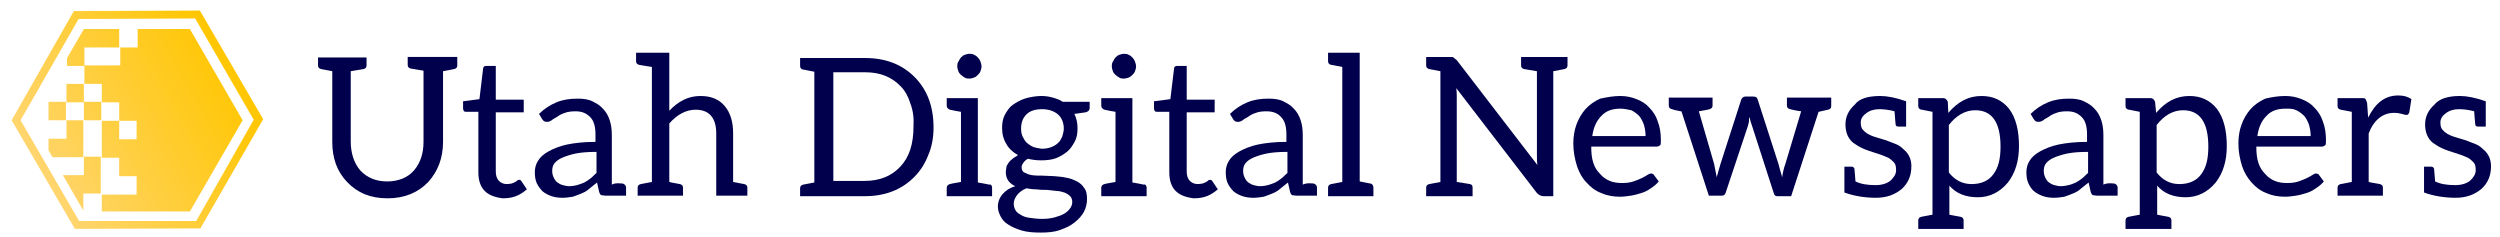 <?xml version="1.0" encoding="utf-8"?>
<!-- Generator: Adobe Illustrator 21.1.0, SVG Export Plug-In . SVG Version: 6.00 Build 0)  -->
<svg version="1.1" id="Layer_1" xmlns="http://www.w3.org/2000/svg" xmlns:xlink="http://www.w3.org/1999/xlink" x="0px" y="0px"
	 viewBox="0 0 474 45" style="enable-background:new 0 0 474 45;" xml:space="preserve">
<style type="text/css">
	.st0{enable-background:new    ;}
	.st1{fill:#00004C;}
	.st2{clip-path:url(#SVGID_2_);fill:url(#SVGID_3_);}
	.st3{fill:url(#SVGID_4_);}
</style>
<g>
	<g class="st0">
		<path class="st1" d="M86.7,10.8v1.6c0,0.4-0.2,0.6-0.6,0.7L84,13.5v13.4c0,3.1-1,5.6-2.8,7.6c-1.9,2-4.5,3.1-7.7,3.1
			c-3.2,0-5.7-1-7.7-3.1c-1.9-2-2.8-4.5-2.8-7.6V13.5c-1.2-0.2-1.9-0.4-2.1-0.4c-0.4-0.1-0.6-0.3-0.6-0.7v-1.5h9.2v1.5
			c0,0.4-0.2,0.6-0.6,0.7c-0.2,0-1,0.2-2.4,0.4v13.3c0,2.2,0.6,4.1,1.8,5.5c1.3,1.4,3,2.1,5.1,2.1s3.9-0.7,5.1-2.1
			c1.2-1.4,1.8-3.2,1.8-5.4V13.4c-1.4-0.2-2.2-0.4-2.4-0.4c-0.4-0.1-0.6-0.3-0.6-0.7v-1.5h3H84H86.7z"/>
		<path class="st1" d="M91.9,36.2c-0.8-0.8-1.2-2-1.2-3.5V21.2h-2.2c-0.2,0-0.4,0-0.5-0.1c-0.1-0.1-0.2-0.3-0.2-0.6v-1.3l3.1-0.4
			l0.7-5.8c0-0.2,0.1-0.3,0.2-0.4s0.3-0.1,0.5-0.1H94v6.4h5.3v2.4H94v11.2c0,0.8,0.2,1.4,0.6,1.8s0.9,0.6,1.5,0.6
			c0.4,0,0.7-0.1,0.9-0.1c0.3-0.1,0.5-0.2,0.7-0.3c0.2-0.1,0.3-0.2,0.4-0.3c0.1-0.1,0.3-0.1,0.4-0.1c0.1,0,0.3,0.1,0.4,0.3l1,1.5
			c-0.6,0.5-1.3,1-2.1,1.3s-1.6,0.4-2.5,0.4C93.8,37.4,92.7,37,91.9,36.2z"/>
		<path class="st1" d="M118.1,34.8c0.3,0.1,0.6,0.4,0.6,0.7v1.6h-2.4H116h-1.2c-0.3,0-0.6-0.1-0.8-0.1c-0.2-0.1-0.3-0.3-0.4-0.6
			l-0.4-1.8c-0.5,0.4-1,0.8-1.5,1.2c-0.4,0.4-1,0.7-1.5,0.9c-0.5,0.2-1,0.4-1.6,0.6c-0.6,0.1-1.3,0.2-2,0.2c-0.7,0-1.4-0.1-2-0.3
			c-0.6-0.2-1.2-0.5-1.7-0.9c-0.4-0.4-0.8-0.9-1.1-1.5c-0.3-0.6-0.4-1.4-0.4-2.2c0-0.7,0.2-1.5,0.6-2.1c0.4-0.7,1.1-1.3,2-1.8
			c0.9-0.5,2.1-1,3.5-1.3c1.5-0.3,3.2-0.5,5.4-0.5v-1.4c0-1.5-0.3-2.6-1-3.3s-1.5-1.1-2.8-1.1c-0.8,0-1.5,0.1-2,0.3
			c-0.6,0.2-1,0.4-1.4,0.7c-0.4,0.3-0.8,0.4-1.1,0.7c-0.3,0.2-0.6,0.3-0.8,0.3c-0.2,0-0.4,0-0.6-0.1s-0.3-0.3-0.4-0.4l-0.6-1
			c1-1,2.1-1.7,3.3-2.2c1.2-0.5,2.5-0.7,4-0.7c1,0,2,0.1,2.8,0.5c0.8,0.4,1.5,0.8,2,1.4c0.6,0.6,1,1.3,1.3,2.2
			c0.3,0.9,0.4,1.8,0.4,2.9v9.3C116.7,34.6,117.8,34.8,118.1,34.8L118.1,34.8z M113,28.8c-1.5,0-2.8,0.1-3.8,0.3
			c-1,0.2-1.9,0.5-2.6,0.8s-1.2,0.7-1.5,1.1c-0.3,0.4-0.4,0.9-0.4,1.4s0.1,0.9,0.3,1.3s0.4,0.7,0.7,0.9c0.3,0.2,0.6,0.4,1,0.5
			c0.4,0.1,0.8,0.2,1.2,0.2c0.6,0,1.1-0.1,1.5-0.2s0.9-0.3,1.4-0.5c0.4-0.2,0.8-0.5,1.2-0.8c0.4-0.3,0.7-0.7,1.1-1V28.8z"/>
		<path class="st1" d="M132.8,18.2c2,0,3.5,0.6,4.6,1.9c1.1,1.3,1.6,3,1.6,5.2v9.2c1.2,0.2,1.9,0.4,2.1,0.4c0.4,0.1,0.6,0.3,0.6,0.7
			v1.5h-5.9V25.3c0-2.9-1.3-4.5-3.9-4.5c-1.8,0-3.5,0.9-5,2.6v11.1l0.4,0.1c1,0.2,1.5,0.3,1.6,0.3c0.4,0.1,0.6,0.3,0.6,0.7v1.5h-8.6
			v-1.5c0-0.4,0.2-0.6,0.6-0.7l2.1-0.4V12.7c-1.4-0.2-2.2-0.4-2.4-0.4c-0.4-0.1-0.6-0.3-0.6-0.7V10h6.3v11
			C128.6,19.2,130.5,18.2,132.8,18.2z"/>
		<path class="st1" d="M176,29.4c-0.6,1.6-1.5,3-2.7,4.2c-2.4,2.4-5.5,3.6-9.4,3.6h-12.2v-1.5c0-0.4,0.2-0.6,0.6-0.7l2.1-0.4v-21
			c-1.2-0.2-1.8-0.4-2.1-0.4c-0.4-0.1-0.6-0.3-0.6-0.7v-1.5H164c3.9,0,7,1.2,9.4,3.6c2.4,2.4,3.6,5.6,3.6,9.6
			C177,26,176.7,27.8,176,29.4z M172.6,19.6c-0.4-1.3-1-2.4-1.8-3.2c-1.7-1.8-3.9-2.7-6.8-2.7H158v20.6h5.9c2.9,0,5.1-0.9,6.8-2.7
			c1.7-1.8,2.5-4.3,2.5-7.6C173.3,22.3,173.1,20.9,172.6,19.6z"/>
		<path class="st1" d="M188.1,35.6v1.6h-8.6v-1.6c0-0.3,0.2-0.6,0.6-0.7c0.3-0.1,2.1-0.4,2.1-0.4V21.2c0,0-1.8-0.3-2.1-0.4
			c-0.3-0.1-0.6-0.4-0.6-0.7v-1.5h5.9v16c0,0,1.8,0.3,2.1,0.4C187.9,34.9,188.1,35.2,188.1,35.6z M181.7,13.5
			c-0.1-0.3-0.2-0.6-0.2-0.9s0-0.6,0.2-0.9s0.3-0.6,0.5-0.8c0.2-0.2,0.4-0.4,0.7-0.5s0.6-0.2,0.9-0.2c0.3,0,0.6,0,0.9,0.2
			c0.3,0.1,0.5,0.3,0.7,0.5c0.2,0.2,0.4,0.5,0.5,0.8c0.1,0.3,0.2,0.6,0.2,0.9s-0.1,0.6-0.2,0.9c-0.1,0.3-0.3,0.5-0.5,0.7
			s-0.4,0.4-0.7,0.5c-0.3,0.1-0.6,0.2-0.9,0.2c-0.3,0-0.6,0-0.9-0.2s-0.5-0.3-0.7-0.5S181.8,13.8,181.7,13.5z"/>
		<path class="st1" d="M197.4,18.2c0.8,0,1.5,0.1,2.2,0.3c0.7,0.2,1.3,0.4,1.9,0.8h5.1v1.2c0,0.4-0.3,0.7-0.8,0.8l-2.1,0.3
			c0.4,0.8,0.6,1.7,0.6,2.7c0,0.9-0.1,1.7-0.5,2.5c-0.4,0.7-0.8,1.4-1.4,1.9c-0.6,0.5-1.4,1-2.2,1.3c-0.8,0.3-1.8,0.4-2.8,0.4
			c-0.9,0-1.7-0.1-2.5-0.3c-0.4,0.2-0.7,0.5-0.9,0.8s-0.3,0.5-0.3,0.8c0,0.4,0.1,0.8,0.5,1c0.4,0.2,0.8,0.4,1.4,0.5
			c0.6,0.1,1.3,0.1,2,0.1c0.7,0,1.5,0.1,2.3,0.1c0.8,0.1,1.5,0.1,2.3,0.3c0.7,0.1,1.4,0.4,2,0.7c0.6,0.3,1.1,0.8,1.4,1.3
			c0.4,0.5,0.5,1.2,0.5,2.1c0,0.8-0.2,1.6-0.6,2.4c-0.4,0.7-1,1.4-1.8,2c-0.7,0.6-1.6,1-2.7,1.4c-1.1,0.4-2.3,0.5-3.7,0.5
			c-1.4,0-2.6-0.1-3.6-0.4c-1-0.3-1.9-0.7-2.5-1.1c-0.7-0.4-1.2-1-1.5-1.6s-0.5-1.2-0.5-1.8c0-0.9,0.3-1.7,0.9-2.4
			c0.6-0.7,1.4-1.2,2.4-1.5c-0.5-0.2-1-0.6-1.3-1s-0.5-1-0.5-1.7c0-0.3,0.1-0.5,0.1-0.8s0.2-0.6,0.4-0.9c0.2-0.3,0.5-0.6,0.8-0.8
			c0.3-0.3,0.7-0.4,1-0.7c-0.9-0.5-1.7-1.2-2.2-2.1c-0.5-0.8-0.8-1.8-0.8-3c0-0.9,0.1-1.7,0.5-2.5c0.4-0.7,0.8-1.4,1.5-1.9
			s1.4-0.9,2.3-1.2S196.5,18.2,197.4,18.2L197.4,18.2z M203.3,38.3c0-0.4-0.1-0.8-0.4-1.1s-0.6-0.5-1.1-0.7
			c-0.4-0.1-0.9-0.3-1.5-0.3c-0.6-0.1-1.2-0.1-1.8-0.2c-0.7,0-1.3,0-2-0.1c-0.7,0-1.3-0.1-1.9-0.2c-0.7,0.3-1.3,0.7-1.7,1.2
			c-0.4,0.5-0.7,1.1-0.7,1.7c0,0.4,0.1,0.8,0.3,1.2s0.6,0.7,1,0.9c0.4,0.3,1,0.5,1.7,0.6c0.7,0.1,1.5,0.2,2.4,0.2
			c0.9,0,1.7-0.1,2.4-0.3s1.3-0.4,1.8-0.7s0.8-0.6,1.1-1C203.1,39.2,203.3,38.8,203.3,38.3L203.3,38.3z M197.5,28.2
			c0.7,0,1.3-0.1,1.8-0.3c0.5-0.2,0.9-0.4,1.3-0.8c0.4-0.3,0.6-0.8,0.8-1.2c0.1-0.4,0.3-1,0.3-1.5c0-1.1-0.4-2.1-1.1-2.7s-1.7-1-3-1
			s-2.3,0.3-3,1s-1,1.6-1,2.7c0,0.6,0.1,1.1,0.3,1.5s0.4,0.8,0.8,1.2c0.4,0.3,0.8,0.6,1.3,0.8C196.3,28,196.8,28.1,197.5,28.2
			L197.5,28.2z"/>
		<path class="st1" d="M217.4,35.6v1.6h-8.6v-1.6c0-0.3,0.2-0.6,0.6-0.7c0.3-0.1,2.1-0.4,2.1-0.4V21.2c0,0-1.8-0.3-2.1-0.4
			c-0.3-0.1-0.6-0.4-0.6-0.7v-1.5h5.9v16c0,0,1.8,0.3,2.1,0.4C217.2,34.9,217.4,35.2,217.4,35.6z M211,13.5
			c-0.1-0.3-0.2-0.6-0.2-0.9s0-0.6,0.2-0.9s0.3-0.6,0.5-0.8c0.2-0.2,0.4-0.4,0.7-0.5s0.6-0.2,0.9-0.2c0.3,0,0.6,0,0.9,0.2
			c0.3,0.1,0.5,0.3,0.7,0.5c0.2,0.2,0.4,0.5,0.5,0.8c0.1,0.3,0.2,0.6,0.2,0.9s-0.1,0.6-0.2,0.9c-0.1,0.3-0.3,0.5-0.5,0.7
			s-0.4,0.4-0.7,0.5c-0.3,0.1-0.6,0.2-0.9,0.2c-0.3,0-0.6,0-0.9-0.2s-0.5-0.3-0.7-0.5S211.1,13.8,211,13.5z"/>
		<path class="st1" d="M222.9,36.2c-0.8-0.8-1.2-2-1.2-3.5V21.2h-2.2c-0.2,0-0.4,0-0.5-0.1c-0.1-0.1-0.2-0.3-0.2-0.6v-1.3l3.1-0.4
			l0.7-5.8c0-0.2,0.1-0.3,0.2-0.4s0.3-0.1,0.5-0.1h1.7v6.4h5.3v2.4H225v11.2c0,0.8,0.2,1.4,0.6,1.8s0.9,0.6,1.5,0.6
			c0.4,0,0.7-0.1,0.9-0.1c0.3-0.1,0.5-0.2,0.7-0.3c0.2-0.1,0.3-0.2,0.4-0.3c0.1-0.1,0.3-0.1,0.4-0.1c0.1,0,0.3,0.1,0.4,0.3l1,1.5
			c-0.6,0.5-1.3,1-2.1,1.3s-1.6,0.4-2.5,0.4C224.8,37.4,223.7,37,222.9,36.2z"/>
		<path class="st1" d="M249.1,34.8c0.3,0.1,0.6,0.4,0.6,0.7v1.6h-2.4H247h-1.2c-0.3,0-0.6-0.1-0.8-0.1c-0.2-0.1-0.3-0.3-0.4-0.6
			l-0.4-1.8c-0.5,0.4-1,0.8-1.5,1.2c-0.4,0.4-1,0.7-1.5,0.9c-0.5,0.2-1,0.4-1.6,0.6c-0.6,0.1-1.3,0.2-2,0.2s-1.4-0.1-2-0.3
			c-0.6-0.2-1.2-0.5-1.7-0.9c-0.4-0.4-0.8-0.9-1.1-1.5c-0.3-0.6-0.4-1.4-0.4-2.2c0-0.7,0.2-1.5,0.6-2.1c0.4-0.7,1.1-1.3,2-1.8
			c0.9-0.5,2.1-1,3.5-1.3c1.5-0.3,3.2-0.5,5.4-0.5v-1.4c0-1.5-0.3-2.6-1-3.3c-0.6-0.7-1.5-1.1-2.8-1.1c-0.8,0-1.5,0.1-2,0.3
			c-0.6,0.2-1,0.4-1.4,0.7c-0.4,0.3-0.8,0.4-1.1,0.7c-0.3,0.2-0.6,0.3-0.8,0.3c-0.2,0-0.4,0-0.6-0.1s-0.3-0.3-0.4-0.4l-0.6-1
			c1-1,2.1-1.7,3.3-2.2c1.2-0.5,2.5-0.7,4-0.7c1,0,2,0.1,2.8,0.5c0.8,0.4,1.5,0.8,2,1.4c0.6,0.6,1,1.3,1.3,2.2
			c0.3,0.9,0.4,1.8,0.4,2.9v9.3C247.8,34.6,248.9,34.8,249.1,34.8L249.1,34.8z M244,28.8c-1.5,0-2.8,0.1-3.8,0.3
			c-1,0.2-1.9,0.5-2.6,0.8c-0.7,0.3-1.2,0.7-1.5,1.1s-0.4,0.9-0.4,1.4s0.1,0.9,0.3,1.3s0.4,0.7,0.7,0.9c0.3,0.2,0.6,0.4,1,0.5
			c0.4,0.1,0.8,0.2,1.2,0.2c0.6,0,1.1-0.1,1.5-0.2s0.9-0.3,1.4-0.5c0.4-0.2,0.8-0.5,1.2-0.8c0.4-0.3,0.7-0.7,1.1-1V28.8z"/>
		<path class="st1" d="M260.4,35.6v1.6h-8.6v-1.6c0-0.4,0.2-0.6,0.6-0.7l2.1-0.4V12.7c-1.2-0.2-1.8-0.4-2.1-0.4
			c-0.4-0.1-0.6-0.3-0.6-0.7V10h6v24.4c1.2,0.2,1.8,0.4,2.1,0.4C260.2,34.9,260.4,35.2,260.4,35.6z"/>
		<path class="st1" d="M291.5,31.3c-0.1-0.5-0.1-1.2-0.1-1.8v-16c-1.4-0.2-2.2-0.4-2.4-0.4c-0.4-0.1-0.6-0.3-0.6-0.7v-1.6h3h3.1h2.7
			v1.6c0,0.4-0.2,0.6-0.6,0.7l-2.1,0.4v23.7h-1.8c-0.5,0-0.9-0.2-1.3-0.6l-15.3-19.9c0.1,0.6,0.1,1.2,0.1,1.7v16.1
			c1.5,0.2,2.3,0.4,2.5,0.4c0.4,0.1,0.5,0.3,0.5,0.7v1.6h-8.8v-1.6c0-0.4,0.2-0.6,0.6-0.7l2.1-0.4v-21c-1.2-0.2-1.9-0.4-2.1-0.4
			c-0.4-0.1-0.6-0.3-0.6-0.7v-1.6h4.5c0.3,0,0.6,0,0.7,0.1c0.1,0.1,0.3,0.3,0.6,0.5L291.5,31.3L291.5,31.3z"/>
		<path class="st1" d="M307.2,18.2c1.1,0,2.1,0.2,3.1,0.6c1,0.4,1.8,0.9,2.4,1.6c0.7,0.7,1.3,1.6,1.6,2.6c0.4,1,0.6,2.2,0.6,3.5
			c0,0.5,0,0.9-0.1,1c-0.1,0.1-0.4,0.3-0.7,0.3h-12.4c0,1.2,0.1,2.2,0.4,3.1c0.3,0.9,0.7,1.5,1.3,2.1c0.5,0.6,1.1,1,1.8,1.3
			c0.7,0.3,1.5,0.4,2.4,0.4c0.8,0,1.5-0.1,2.1-0.3c0.6-0.2,1.1-0.4,1.5-0.6c0.4-0.2,0.8-0.4,1.1-0.6c0.3-0.2,0.5-0.3,0.7-0.3
			c0.3,0,0.5,0.1,0.6,0.3l0.9,1.2c-0.4,0.5-0.9,0.9-1.5,1.3c-0.6,0.4-1.1,0.7-1.8,0.9c-0.7,0.2-1.3,0.4-2,0.5
			c-0.7,0.1-1.4,0.2-2,0.2c-1.3,0-2.5-0.2-3.6-0.7c-1.1-0.4-2-1.1-2.8-2c-0.8-0.8-1.4-1.9-1.8-3.1c-0.4-1.3-0.7-2.7-0.7-4.3
			c0-1.3,0.2-2.5,0.6-3.6s1-2.1,1.7-2.9c0.7-0.8,1.7-1.5,2.8-2C304.8,18.4,306,18.2,307.2,18.2L307.2,18.2z M307.3,20.6
			c-1.6,0-2.8,0.4-3.7,1.4c-0.9,0.9-1.5,2.2-1.7,3.8h10.1c0-0.7-0.1-1.4-0.3-2.1c-0.2-0.6-0.5-1.2-0.9-1.7c-0.4-0.4-0.9-0.8-1.5-1.1
			C308.7,20.8,308,20.6,307.3,20.6L307.3,20.6z"/>
		<path class="st1" d="M347.2,18.5v1.6c0,0.4-0.2,0.6-0.6,0.7c-0.1,0-0.4,0.1-0.9,0.2c-0.5,0.1-0.8,0.2-0.9,0.2l-5.2,16h-2.6
			c-0.3,0-0.6-0.1-0.7-0.6l-4.1-12.7c-0.1-0.3-0.2-0.6-0.3-0.9s-0.1-0.6-0.2-0.8c-0.1,0.3-0.1,0.6-0.1,0.9c-0.1,0.3-0.1,0.5-0.2,0.8
			l-4.2,12.6c-0.1,0.4-0.4,0.6-0.7,0.6H324l-5.2-16c-0.1,0-0.3,0-0.6-0.1c-0.7-0.1-1.1-0.3-1.2-0.3c-0.4-0.1-0.6-0.3-0.6-0.7v-1.5
			h8.3v1.5c0,0.4-0.2,0.6-0.6,0.7c-0.2,0.1-0.9,0.2-2,0.4l2.9,10c0.2,1.1,0.4,2,0.5,2.5c0.1-0.5,0.4-1.4,0.7-2.5l3.9-12.1
			c0.1-0.4,0.4-0.7,0.9-0.7h1.4c0.5,0,0.8,0.2,0.9,0.7l3.9,12.1c0.1,0.5,0.4,1.4,0.7,2.5c0.1-0.8,0.3-1.7,0.6-2.5l3-10
			c-0.1,0-0.9-0.1-2.1-0.4c-0.4-0.1-0.6-0.3-0.6-0.7v-1.5L347.2,18.5z"/>
		<path class="st1" d="M356.5,18.2c1.3,0,2.9,0.3,4.9,1v1.3V24h-1.4c-0.4,0-0.6-0.1-0.6-0.5c0-0.1-0.1-0.9-0.2-2.4
			c-1.1-0.3-2.1-0.4-2.9-0.4h0c-1,0-1.9,0.3-2.5,0.8c-0.7,0.5-1,1.1-1,1.7c0,0.6,0.1,1.1,0.4,1.4c0.5,0.6,1.2,1,2.1,1.3
			c0.9,0.3,1.7,0.5,2.3,0.7l1.8,0.7c0.6,0.2,1.1,0.6,1.5,1c1,0.8,1.5,1.9,1.5,3.2c0,1.8-0.6,3.2-1.8,4.3c-1.3,1.1-2.9,1.7-4.9,1.7
			s-4.1-0.3-6-1v-4.9h1.3c0.3,0,0.5,0.1,0.6,0.4c0,0.1,0.1,0.9,0.2,2.4c1,0.5,2.3,0.7,3.8,0.7c1.2,0,2.2-0.3,2.9-0.9
			c0.6-0.6,1-1.2,1-1.9s-0.1-1.2-0.4-1.5c-0.3-0.3-0.7-0.7-1.1-0.9c-0.4-0.2-1-0.4-1.5-0.6c-1.6-0.5-2.8-0.9-3.4-1.2
			c-0.7-0.3-1.2-0.7-1.7-1c-1-0.8-1.5-2-1.5-3.5c0-1.5,0.6-2.7,1.8-3.8C352.5,18.7,354.2,18.2,356.5,18.2L356.5,18.2z"/>
		<path class="st1" d="M369.4,21.4c1.8-2.1,3.8-3.2,6.3-3.2c2.2,0,3.9,0.8,5.2,2.4c1.3,1.7,1.9,4.1,1.9,7.1c0,2.8-0.7,5.1-2.1,6.9
			c-1.5,1.8-3.4,2.8-5.7,2.8c-2.3,0-4.1-0.7-5.4-2.2v5.5c0,0,0.4,0.1,1,0.2s1,0.2,1.1,0.2c0.4,0.1,0.6,0.3,0.6,0.7v1.6h-8.6v-1.6
			c0-0.4,0.2-0.6,0.6-0.7l2.1-0.4V21.2c-1.2-0.2-1.8-0.4-2.1-0.4c-0.4-0.1-0.6-0.3-0.6-0.7v-1.5h2.7h2c0.4,0,0.7,0.2,0.9,0.7
			L369.4,21.4L369.4,21.4z M373.8,34.9c1.8,0,3.2-0.6,4.1-1.8c1-1.3,1.4-3,1.4-5.3c0-4.6-1.6-6.9-4.8-6.9c-1.9,0-3.6,1-5,2.8v9
			C370.6,34.1,372,34.9,373.8,34.9z"/>
		<path class="st1" d="M400.9,34.8c0.3,0.1,0.6,0.4,0.6,0.7v1.6h-2.4h-0.3h-1.2c-0.3,0-0.6-0.1-0.8-0.1c-0.2-0.1-0.3-0.3-0.4-0.6
			l-0.4-1.8c-0.5,0.4-1,0.8-1.5,1.2c-0.4,0.4-1,0.7-1.5,0.9c-0.5,0.2-1,0.4-1.6,0.6c-0.6,0.1-1.3,0.2-2,0.2s-1.4-0.1-2-0.3
			c-0.6-0.2-1.2-0.5-1.7-0.9s-0.8-0.9-1.1-1.5c-0.3-0.6-0.4-1.4-0.4-2.2c0-0.7,0.2-1.5,0.6-2.1c0.4-0.7,1.1-1.3,2-1.8
			c0.9-0.5,2.1-1,3.5-1.3c1.5-0.3,3.2-0.5,5.4-0.5v-1.4c0-1.5-0.3-2.6-1-3.3s-1.5-1.1-2.8-1.1c-0.8,0-1.5,0.1-2,0.3
			c-0.6,0.2-1,0.4-1.4,0.7s-0.8,0.4-1.1,0.7c-0.3,0.2-0.6,0.3-0.8,0.3c-0.2,0-0.4,0-0.6-0.1s-0.3-0.3-0.4-0.4l-0.6-1
			c1-1,2.1-1.7,3.3-2.2c1.2-0.5,2.5-0.7,4-0.7c1,0,2,0.1,2.8,0.5c0.8,0.4,1.5,0.8,2,1.4c0.6,0.6,1,1.3,1.3,2.2
			c0.3,0.9,0.4,1.8,0.4,2.9v9.3C399.6,34.6,400.7,34.8,400.9,34.8L400.9,34.8z M395.8,28.8c-1.5,0-2.8,0.1-3.8,0.3
			c-1,0.2-1.9,0.5-2.6,0.8s-1.2,0.7-1.5,1.1c-0.3,0.4-0.4,0.9-0.4,1.4s0.1,0.9,0.3,1.3s0.4,0.7,0.7,0.9c0.3,0.2,0.6,0.4,1,0.5
			c0.4,0.1,0.8,0.2,1.2,0.2c0.6,0,1.1-0.1,1.5-0.2c0.5-0.1,0.9-0.3,1.4-0.5c0.4-0.2,0.8-0.5,1.2-0.8c0.4-0.3,0.7-0.7,1.1-1V28.8z"/>
		<path class="st1" d="M408.8,21.4c1.8-2.1,3.8-3.2,6.3-3.2c2.2,0,3.9,0.8,5.2,2.4c1.3,1.7,1.9,4.1,1.9,7.1c0,2.8-0.7,5.1-2.1,6.9
			c-1.5,1.8-3.4,2.8-5.7,2.8c-2.3,0-4.1-0.7-5.4-2.2v5.5c0,0,0.4,0.1,1,0.2s1,0.2,1.1,0.2c0.4,0.1,0.6,0.3,0.6,0.7v1.6H403v-1.6
			c0-0.4,0.2-0.6,0.6-0.7l2.1-0.4V21.2c-1.2-0.2-1.8-0.4-2.1-0.4c-0.4-0.1-0.6-0.3-0.6-0.7v-1.5h2.7h2c0.4,0,0.7,0.2,0.9,0.7
			L408.8,21.4L408.8,21.4z M413.2,34.9c1.8,0,3.2-0.6,4.1-1.8c1-1.3,1.4-3,1.4-5.3c0-4.6-1.6-6.9-4.8-6.9c-1.9,0-3.6,1-5,2.8v9
			C410,34.1,411.4,34.9,413.2,34.9z"/>
		<path class="st1" d="M433.3,18.2c1.1,0,2.1,0.2,3.1,0.6c1,0.4,1.8,0.9,2.4,1.6c0.7,0.7,1.3,1.6,1.6,2.6c0.4,1,0.6,2.2,0.6,3.5
			c0,0.5,0,0.9-0.1,1s-0.4,0.3-0.7,0.3h-12.4c0,1.2,0.1,2.2,0.4,3.1c0.3,0.9,0.7,1.5,1.3,2.1c0.5,0.6,1.1,1,1.8,1.3
			c0.7,0.3,1.5,0.4,2.4,0.4c0.8,0,1.5-0.1,2.1-0.3c0.6-0.2,1.1-0.4,1.5-0.6c0.4-0.2,0.8-0.4,1.1-0.6c0.3-0.2,0.5-0.3,0.7-0.3
			c0.3,0,0.5,0.1,0.6,0.3l0.9,1.2c-0.4,0.5-0.9,0.9-1.5,1.3c-0.6,0.4-1.1,0.7-1.8,0.9s-1.3,0.4-2,0.5c-0.7,0.1-1.4,0.2-2,0.2
			c-1.3,0-2.5-0.2-3.6-0.7c-1.1-0.4-2-1.1-2.8-2s-1.4-1.9-1.8-3.1c-0.4-1.3-0.7-2.7-0.7-4.3c0-1.3,0.2-2.5,0.6-3.6
			c0.4-1.1,1-2.1,1.7-2.9c0.7-0.8,1.7-1.5,2.8-2C430.8,18.4,432,18.2,433.3,18.2L433.3,18.2z M433.4,20.6c-1.6,0-2.8,0.4-3.7,1.4
			c-0.9,0.9-1.5,2.2-1.7,3.8h10.1c0-0.7-0.1-1.4-0.3-2.1c-0.2-0.6-0.5-1.2-0.9-1.7c-0.4-0.4-0.9-0.8-1.5-1.1S434.1,20.6,433.4,20.6
			L433.4,20.6z"/>
		<path class="st1" d="M449,22.3c1.4-2.8,3.2-4.2,5.7-4.2c1,0,1.8,0.2,2.5,0.7l-0.4,2.5c-0.1,0.3-0.3,0.5-0.5,0.5s-0.5-0.1-0.9-0.2
			c-0.4-0.1-0.8-0.2-1.5-0.2c-2.1,0-3.8,1.3-4.8,3.9v9.2c0.3,0.1,1,0.2,2.1,0.4c0.4,0.1,0.6,0.3,0.6,0.7v1.5h-8.6v-1.5
			c0-0.4,0.2-0.6,0.6-0.7l2.1-0.4V21.2c-1.2-0.2-1.9-0.4-2.1-0.4c-0.4-0.1-0.6-0.3-0.6-0.7v-1.5h2.7h1.9c0.4,0,0.6,0,0.7,0.2
			c0.1,0.1,0.2,0.4,0.3,0.7L449,22.3L449,22.3z"/>
		<path class="st1" d="M466.4,18.2c1.3,0,2.9,0.3,4.9,1v1.3V24h-1.4c-0.4,0-0.6-0.1-0.6-0.5c0-0.1-0.1-0.9-0.2-2.4
			c-1.1-0.3-2.1-0.4-2.9-0.4h0c-1,0-1.9,0.3-2.5,0.8c-0.7,0.5-1,1.1-1,1.7c0,0.6,0.1,1.1,0.4,1.4c0.5,0.6,1.2,1,2.1,1.3
			c0.9,0.3,1.7,0.5,2.3,0.7l1.8,0.7c0.6,0.2,1.1,0.6,1.5,1c1,0.8,1.5,1.9,1.5,3.2c0,1.8-0.6,3.2-1.8,4.3c-1.3,1.1-2.9,1.7-4.9,1.7
			c-2,0-4.1-0.3-6-1v-4.9h1.3c0.3,0,0.5,0.1,0.6,0.4c0,0.1,0.1,0.9,0.2,2.4c1,0.5,2.3,0.7,3.8,0.7c1.2,0,2.2-0.3,2.9-0.9
			c0.6-0.6,1-1.2,1-1.9s-0.1-1.2-0.4-1.5c-0.3-0.3-0.7-0.7-1.1-0.9c-0.4-0.2-1-0.4-1.5-0.6c-1.6-0.5-2.8-0.9-3.4-1.2
			c-0.7-0.3-1.2-0.7-1.7-1c-1-0.8-1.5-2-1.5-3.5c0-1.5,0.6-2.7,1.8-3.8C462.5,18.7,464.2,18.2,466.4,18.2L466.4,18.2z"/>
	</g>
</g>
<g>
	<g>
		<g>
			<defs>
				<polygon id="SVGID_1_" points="36,5.5 15.9,5.5 5.9,22.8 15.9,40.1 36,40.1 46,22.8 				"/>
			</defs>
			<clipPath id="SVGID_2_">
				<use xlink:href="#SVGID_1_"  style="overflow:visible;"/>
			</clipPath>
			
				<linearGradient id="SVGID_3_" gradientUnits="userSpaceOnUse" x1="7.446" y1="12.338" x2="44.541" y2="33.755" gradientTransform="matrix(1 0 0 -1 0 46)">
				<stop  offset="0" style="stop-color:#FFD56E"/>
				<stop  offset="1" style="stop-color:#FFC600"/>
			</linearGradient>
			<path class="st2" d="M22.6,5.5V9h-3.3H16v3.5h-3.3V8.9V5.5H16h3.3H22.6z M9.2,22.8h3.3v-3.5H9.2V22.8z M15.9,22.8h3.3v-3.5h-3.3
				C15.9,19.3,15.9,22.8,15.9,22.8z M12.6,19.4h3.3v-3.5h-3.3V19.4z M12.6,22.8v3.5H9.2v3.5h3.3h3.3v-3.5v-3.5H12.6z M15.9,29.7v3.5
				h-3.3H9.2v3.5h3.3v3.5h3.3v-3.5h3.3v-3.5v-3.5H15.9z M22.6,12.4h-3.3H16v3.5h3.3v3.5h3.3v3.5h3.3v3.5h-3.3v-3.5h-3.3v3.5v3.5h3.3
				v3.5h3.3v3.5h-3.3h-3.3v3.5h3.3h3.3h3.3h3.3H36h3.3v-3.5h3.3v-3.5v-3.5H46v-3.5v-3.5v-3.5v-3.5h-3.3v-3.5V8.9h-3.3V5.5H36h-3.3
				h-3.3h-3.3V9h-3.3v3.4"/>
		</g>
	</g>
	
		<linearGradient id="SVGID_4_" gradientUnits="userSpaceOnUse" x1="8.107" y1="12.969" x2="43.968" y2="33.674" gradientTransform="matrix(1 0 0 -1 0 46)">
		<stop  offset="0" style="stop-color:#FFD56E"/>
		<stop  offset="1" style="stop-color:#FFC600"/>
	</linearGradient>
	<path class="st3" d="M37.9,2L14,2.1L2.2,22.8l12,20.6L38,43.3l11.9-20.7L37.9,2z M37.2,41.9H15L3.9,22.8l11-19.2L37,3.5l11.1,19.2
		L37.2,41.9z"/>
</g>
</svg>